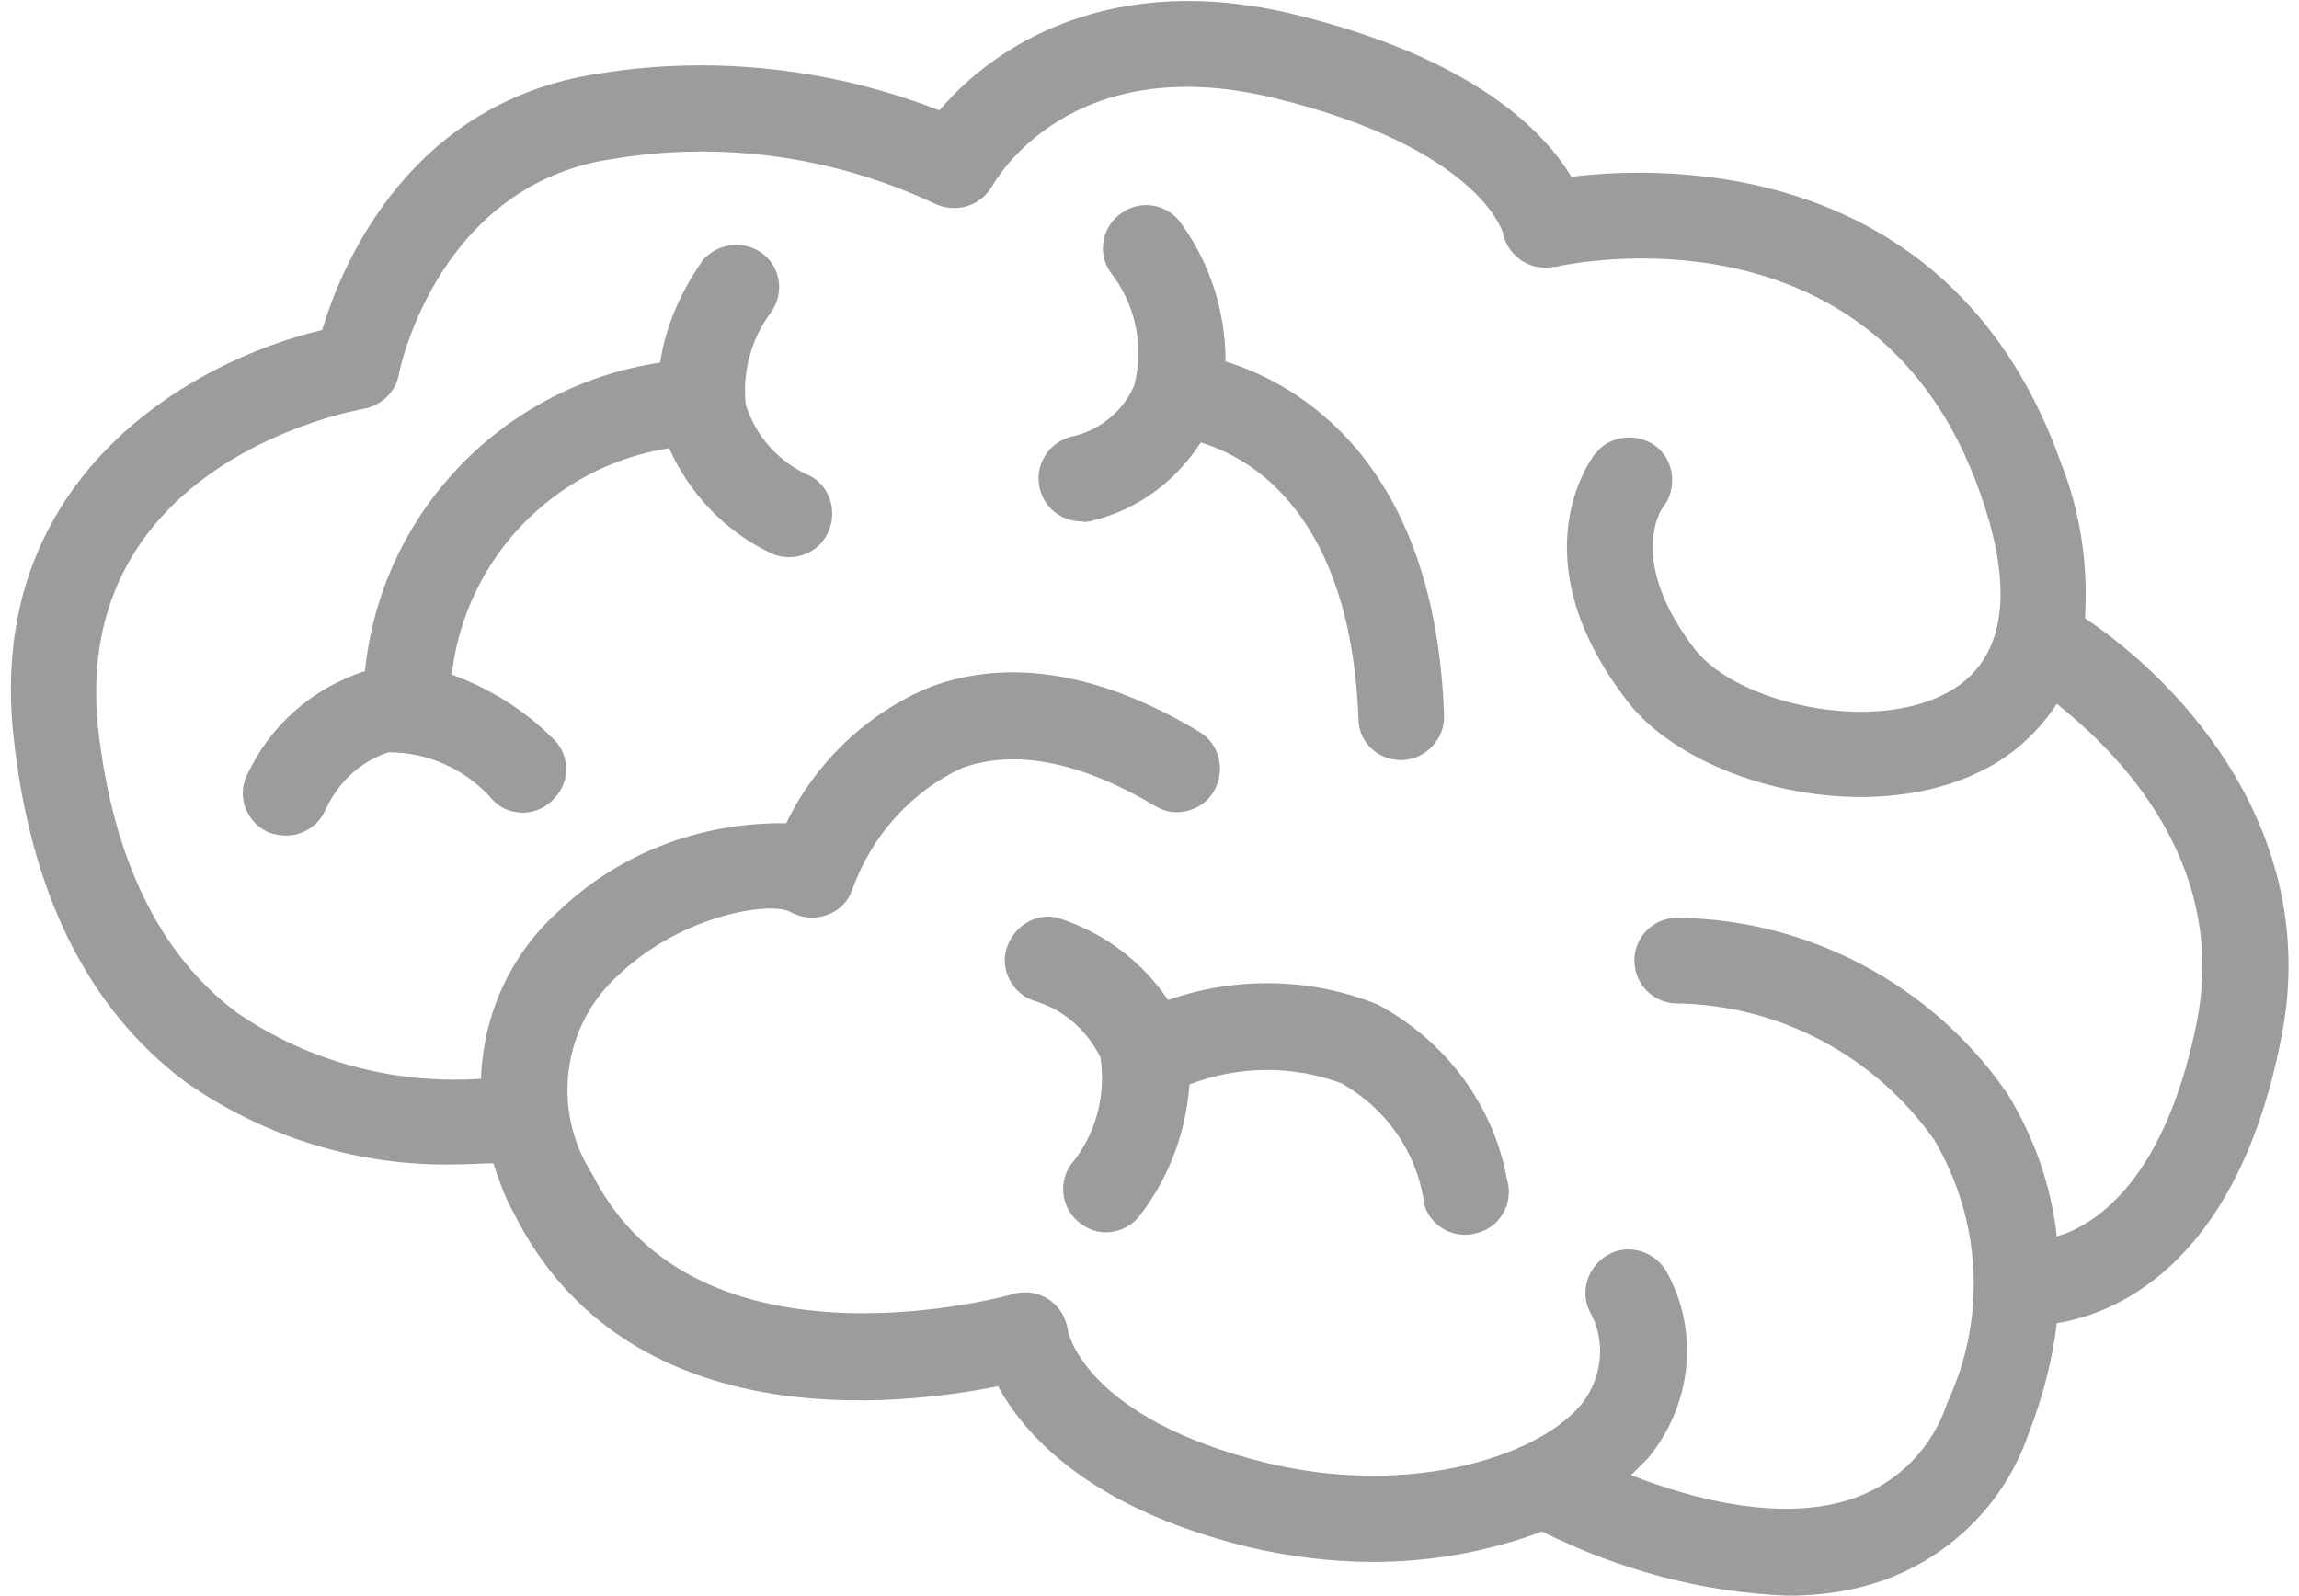 <?xml version="1.0" encoding="utf-8"?>
<!-- Generator: Adobe Illustrator 24.1.3, SVG Export Plug-In . SVG Version: 6.00 Build 0)  -->
<svg version="1.1" id="Layer_1" xmlns="http://www.w3.org/2000/svg" xmlns:xlink="http://www.w3.org/1999/xlink" x="0px" y="0px"
	 viewBox="0 0 204.1 141.7" style="enable-background:new 0 0 204.1 141.7;" xml:space="preserve">
<style type="text/css">
	.st0{fill:#9C9C9C;}
</style>
<g>
	<path class="st0" d="M185.1,54.9c0.3-4.7-0.4-9.4-2.1-13.7c-9.5-26.9-34.6-26.6-43.5-25.5c-2.4-4-8.6-10.5-24.5-14.4
		c-16.3-4-26.7,2.7-31.6,8.5c-9.5-3.7-19.9-4.9-30-3.3c-16.9,2.4-23,16.8-24.8,22.8C16.8,32.1-1.3,42.5,1.2,65.4
		c1.5,13.9,6.6,24.2,15.3,30.7c7,4.9,15.4,7.5,24,7.3c1.3,0,2.3-0.1,3.3-0.1c0.5,1.5,1,3,1.8,4.4c10,20,34,17.2,43,15.4
		c2.3,4.2,7.9,10.7,21.9,14.2c3.7,0.9,7.6,1.4,11.4,1.4c5.1,0,10.2-0.9,15-2.7c6.8,3.4,14.2,5.4,21.8,5.7c2.9,0,5.8-0.4,8.6-1.4
		c6-2.2,10.7-6.9,12.8-13c1.2-3.1,2.1-6.4,2.5-9.8c4.4-0.7,15.8-4.4,19.9-25.2C206.2,74.1,193.8,60.7,185.1,54.9z M195,90.9
		c-2.9,14.3-9.3,18-12.4,18.9c-0.5-4.5-2-8.8-4.4-12.7c-6.6-9.6-17.5-15.4-29.1-15.6c-2.1-0.1-3.9,1.5-4,3.6c-0.1,2.1,1.5,3.9,3.6,4
		c9.2,0.1,17.7,4.6,23,12.1c4.2,7.1,4.7,15.8,1.2,23.3c-1.3,4-4.3,7.1-8.2,8.5c-6.4,2.3-14.5,0.1-19.9-2c0.5-0.5,1-1,1.5-1.5
		c3.8-4.6,4.6-11,1.8-16.3c-0.9-1.9-3.2-2.8-5.1-1.9c-1.9,0.9-2.8,3.2-1.9,5.1c1.5,2.6,1.2,5.9-0.7,8.3c-4.1,4.9-15.7,8.2-28,5.2
		c-15.9-3.9-17.6-11.5-17.6-11.8c-0.3-2.1-2.2-3.6-4.3-3.3c-0.2,0-0.4,0.1-0.5,0.1c-0.3,0.1-28.1,7.9-37.4-10.6
		c-3.7-5.7-2.7-13.3,2.4-17.8c5.6-5.3,13.5-6.5,15.2-5.5c1.8,1,4.2,0.4,5.2-1.4c0.1-0.2,0.2-0.4,0.3-0.7c1.7-4.7,5.2-8.6,9.7-10.7
		c4.7-1.7,10.5-0.6,17.2,3.4c1.8,1.1,4.2,0.4,5.2-1.4c1-1.8,0.5-4.1-1.3-5.2c-8.8-5.3-16.9-6.6-23.9-4c-5.6,2.3-10.2,6.7-12.8,12.1
		C62.1,73,54.9,75.8,49.5,81c-4.2,3.8-6.6,9.1-6.8,14.8C35,96.3,27.4,94.3,21,89.9c-6.9-5.2-11-13.7-12.3-25.3
		C6.3,41.1,31.2,36.5,32.3,36.3c1.6-0.3,2.8-1.5,3.1-3c0.1-0.7,3.6-17,19.1-19.2c9.6-1.6,19.5-0.2,28.3,3.9c1.9,1,4.2,0.4,5.3-1.5
		c0,0,0,0,0,0c0.3-0.5,6.9-12.2,25-7.8s20.3,11.9,20.3,11.9c0.4,2.1,2.4,3.5,4.5,3.1c0.1,0,0.1,0,0.2,0c1.2-0.3,28.5-6.1,37.7,20.1
		c2.2,6.2,3.5,14.2-2.9,17.7c-6.8,3.7-18.7,0.9-22.4-3.8c-6.1-7.9-3-12.5-2.9-12.6c1.3-1.6,1.1-4.1-0.5-5.4
		c-1.6-1.3-4.1-1.1-5.4,0.5c0,0-0.1,0.1-0.1,0.1c-0.3,0.4-7,9.2,2.9,22c5.7,7.4,21.7,11.5,32.1,5.8c2.4-1.3,4.5-3.3,6-5.6
		C188,66.8,197.9,76.6,195,90.9z M106.6,39.3c-2.2,3.4-5.5,5.9-9.5,6.9c-0.3,0.1-0.7,0.2-1.1,0.1c-2.1,0-3.8-1.7-3.8-3.8
		c0-1.7,1.1-3.2,2.8-3.7c2.5-0.5,4.7-2.2,5.7-4.6c0.9-3.5,0.1-7.2-2.1-10c-1.2-1.7-0.8-4.1,1-5.3c1.7-1.2,4.1-0.8,5.3,1
		c2.6,3.6,3.9,7.9,3.9,12.2c6.5,2,18.6,8.9,19.4,31.4c0.1,2.1-1.6,3.9-3.7,4h-0.1c-2.1,0-3.8-1.6-3.8-3.7
		C119.9,45.6,111,40.6,106.6,39.3z M133.8,104.8c0.6,2-0.6,4.2-2.7,4.7c-2,0.6-4.2-0.6-4.7-2.7c0-0.1,0-0.1,0-0.2
		c-0.7-4.4-3.4-8.2-7.3-10.4c-4.3-1.6-9.1-1.6-13.5,0.1c-0.3,4.2-1.8,8.2-4.3,11.5c-1.2,1.7-3.6,2.2-5.3,0.9c-1.7-1.2-2.1-3.5-1-5.2
		c2.3-2.7,3.2-6.2,2.7-9.6c-1.2-2.4-3.2-4.2-5.8-5c-2-0.6-3.2-2.8-2.5-4.8s2.8-3.2,4.8-2.5c3.9,1.3,7.2,3.8,9.5,7.2
		c6-2.1,12.7-2,18.6,0.4C128.3,92.4,132.6,98.1,133.8,104.8L133.8,104.8z M73.4,47.5c-1,1.9-3.4,2.5-5.2,1.5c0,0,0,0,0,0
		c-3.9-1.9-7-5.2-8.8-9.2c-10.2,1.6-18.1,9.8-19.3,20.1c3.3,1.2,6.4,3.1,8.9,5.6c1.6,1.4,1.7,3.9,0.2,5.4c-1.4,1.6-3.9,1.7-5.4,0.2
		l0,0c-2.3-2.7-5.7-4.3-9.3-4.3c-2.5,0.8-4.5,2.7-5.6,5.1c-0.6,1.4-2,2.3-3.5,2.3c-0.5,0-1.1-0.1-1.6-0.3c-1.9-0.9-2.8-3.1-1.9-5
		c2-4.4,5.8-7.8,10.5-9.3c1.4-14,12.2-25.3,26.2-27.4c0.5-3.3,1.9-6.4,3.8-9.1c1.4-1.6,3.8-1.8,5.4-0.5c1.6,1.3,1.8,3.6,0.6,5.2
		c-1.7,2.3-2.5,5.2-2.2,8.1c0.9,2.9,3,5.2,5.8,6.4C73.8,43.3,74.4,45.7,73.4,47.5C73.4,47.5,73.4,47.5,73.4,47.5z"/>
</g>
</svg>
